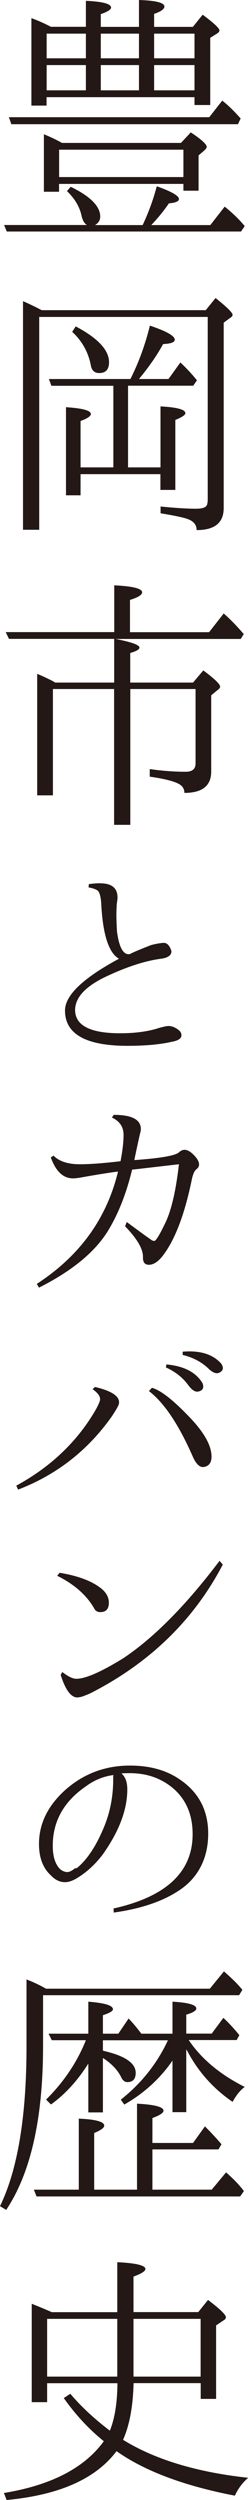 <?xml version="1.0" encoding="UTF-8"?><svg id="_レイヤー_2" xmlns="http://www.w3.org/2000/svg" viewBox="0 0 30.41 306.12"><defs><style>.cls-1{fill:#231815;}</style></defs><g id="_レイヤー_1-2"><g><path class="cls-1" d="m11.65,27.56h5.84c.73-1.55,1.31-3.13,1.73-4.75,1.81.64,2.72,1.16,2.72,1.56,0,.29-.41.46-1.23.53-.6.89-1.32,1.77-2.16,2.66h7.24l1.76-2.26c.97.78,1.79,1.57,2.46,2.39l-.46.66H.83l-.33-.8h10.16c-.31-.18-.53-.55-.66-1.13-.24-1.11-.84-2.11-1.79-3.02l.46-.53c2.41,1.17,3.62,2.39,3.62,3.65,0,.44-.21.79-.63,1.03Zm14.01-13.21l1.59-2.03c.69.53,1.44,1.26,2.26,2.19l-.33.7H1.39l-.3-.86h24.57ZM10.53,3.29V.1c2.06.09,3.09.37,3.09.83,0,.24-.42.51-1.26.8v1.56h4.68V0c2.08.07,3.12.33,3.12.8,0,.31-.42.61-1.26.9v1.59h4.75l1.2-1.49c1.37,1.02,2.06,1.66,2.06,1.93,0,.13-.11.27-.33.4l-.8.5v8.23h-1.93v-.96H5.71v1.03h-1.86V2.22c.75.27,1.55.62,2.39,1.06h4.28Zm-2.92,14.21h14.58l1.2-1.29c1.31.86,1.96,1.46,1.96,1.79,0,.09-.09.22-.27.4l-.73.63v4.32h-1.86v-.83H7.24v.96h-1.86v-7.04c.82.33,1.56.69,2.22,1.06Zm2.92-13.38h-4.81v3.02h4.81v-3.02Zm-4.81,3.85v3.09h4.81v-3.09h-4.81Zm1.53,10.36v3.35h15.24v-3.35H7.24Zm5.11-14.21v3.02h4.68v-3.02h-4.68Zm4.68,6.94v-3.09h-4.68v3.09h4.68Zm1.86-6.94v3.02h4.95v-3.02h-4.95Zm4.95,3.85h-4.95v3.09h4.95v-3.09Z"/><path class="cls-1" d="m5.11,37.98h20.12l1.2-1.49c1.39,1.11,2.09,1.79,2.09,2.06,0,.13-.11.27-.33.4l-.76.56v22.71c0,1.79-1.11,2.69-3.32,2.69,0-.62-.34-1.06-1.03-1.33-.51-.2-1.64-.44-3.39-.73v-.83c1.75.18,3.21.27,4.38.27.8,0,1.24-.18,1.33-.53.04-.18.07-.34.07-.5v-22.45H4.81v26.06h-1.99v-27.99c.73.31,1.49.68,2.29,1.1Zm10.59,9.26v9.99h3.98v-7.47c2.04.11,3.05.39,3.05.83,0,.22-.41.5-1.23.83v8.57h-1.83v-1.93h-9.79v2.59h-1.79v-10.79c2.04.13,3.05.41,3.05.83,0,.27-.42.55-1.26.86v5.68h4.02v-9.99h-7.6l-.3-.83h9.99c1.02-2.01,1.81-4.19,2.39-6.54,2.04.69,3.05,1.26,3.05,1.73,0,.31-.48.49-1.43.53-.73,1.35-1.72,2.78-2.96,4.28h3.62l1.46-2.03c.77.73,1.45,1.46,2.03,2.19l-.46.66h-8Zm-6.41-7.27c2.72,1.44,4.08,2.9,4.08,4.38,0,.89-.4,1.33-1.2,1.33-.58,0-.92-.31-1.03-.93-.31-1.62-1.07-2.99-2.29-4.12l.43-.66Z"/><path class="cls-1" d="m14.01,77.41v-5.74c2.28.11,3.42.4,3.42.86,0,.31-.5.62-1.49.93v3.95h9.7l1.79-2.29c.77.66,1.59,1.51,2.46,2.52l-.37.6h-15.34c1.95.38,2.92.73,2.92,1.06,0,.22-.38.44-1.13.66v3.62h7.7l1.26-1.49c1.37,1.02,2.06,1.68,2.06,1.99,0,.13-.11.28-.33.43l-.76.63v9.33c0,1.75-1.1,2.62-3.29,2.62,0-.58-.32-.98-.96-1.23-.66-.29-1.76-.54-3.29-.76v-.93c1.51.22,2.98.33,4.42.33.8,0,1.2-.34,1.2-1.03v-9.1h-8v16.63h-1.99v-16.63h-7.5v13.02h-1.93v-14.88c.69.29,1.33.59,1.93.9l.27.17h7.24v-5.35H1.1l-.4-.83h13.31Z"/><path class="cls-1" d="m14.58,117.39c-1.24-.71-1.96-2.91-2.16-6.61-.04-.86-.18-1.43-.4-1.69-.2-.18-.59-.32-1.16-.43l.03-.4c.64-.09,1.15-.12,1.53-.1,1.37.04,2.04.66,1.99,1.86,0,.02-.03.27-.1.73,0,.16-.01.4-.03.73-.02.64,0,1.52.07,2.62.27,1.97.8,2.88,1.59,2.72.24-.15,1.11-.52,2.59-1.1.58-.15,1.08-.24,1.51-.27.43-.02.76.31.98,1,.02.49-.37.8-1.16.93-1.95.24-4.21.96-6.77,2.16-2.57,1.2-3.86,2.57-3.88,4.12,0,1.9,1.84,2.86,5.51,2.86,1.88,0,3.49-.22,4.81-.66.55-.15.93-.23,1.13-.23.38,0,.76.14,1.16.43.29.2.43.43.43.7,0,.4-.39.66-1.16.8-1.42.33-3.23.5-5.45.5-5.11,0-7.67-1.44-7.67-4.32,0-1.86,2.2-3.97,6.61-6.34Z"/><path class="cls-1" d="m14.78,142.18c.24-1.24.37-2.31.37-3.22,0-.97-.48-1.68-1.43-2.12l.23-.33c2.21,0,3.32.58,3.32,1.73,0,.13-.02.29-.07.46-.13.53-.38,1.65-.73,3.35,3.14-.22,4.96-.53,5.45-.93.24-.22.48-.33.7-.33.35,0,.74.22,1.16.65.42.43.63.81.63,1.15,0,.22-.1.41-.3.56-.27.2-.46.64-.6,1.33-.82,3.98-1.91,6.96-3.29,8.93-.66.97-1.32,1.46-1.96,1.46-.49,0-.73-.29-.73-.86v-.13c0-.97-.73-2.21-2.19-3.72l.2-.53c1.7,1.26,2.68,1.97,2.92,2.12l.13.1c.13.07.24.1.33.1.2,0,.66-.76,1.38-2.27.72-1.52,1.27-3.89,1.64-7.12-3.79.44-5.7.66-5.74.66-.73,3.01-1.75,5.56-3.05,7.64-1.62,2.55-4.41,4.81-8.37,6.81l-.27-.46c5.25-3.41,8.57-7.99,9.96-13.75-.16.02-.35.04-.6.07-1.46.22-2.73.43-3.82.63-.49.09-.85.13-1.1.13-1.2,0-2.1-.85-2.72-2.56l.33-.23c.69.71,1.77,1.06,3.25,1.06,1.2,0,2.84-.12,4.95-.37Z"/><path class="cls-1" d="m1.99,181.92c3.7-2.01,6.64-4.63,8.83-7.84.82-1.22,1.29-2.08,1.43-2.59.11-.42-.19-.89-.9-1.39l.3-.27c2.17.51,3.14,1.22,2.92,2.12-.07.22-.35.72-.86,1.49-2.94,4.16-6.77,7.15-11.49,8.96l-.23-.5Zm16.63-11.99c1.02.27,2.49,1.39,4.42,3.39,1.7,1.73,2.66,3.24,2.86,4.55.15,1.04-.14,1.63-.9,1.76-.49.07-.93-.33-1.33-1.2-1.73-3.96-3.53-6.66-5.41-8.1l.37-.4Zm1.79-2.86c2.15.2,3.62.96,4.42,2.29.22.55.05.9-.5,1.03-.38.09-.79-.17-1.23-.76-.69-.95-1.61-1.68-2.76-2.19l.07-.37Zm1.99-1.56c2.15-.18,3.73.32,4.75,1.49.31.51.21.87-.3,1.1-.35.15-.8-.03-1.33-.56-.86-.8-1.9-1.34-3.12-1.63v-.4Z"/><path class="cls-1" d="m7.3,192.58c2.12.35,3.74.93,4.85,1.73.8.55,1.2,1.2,1.2,1.93,0,.78-.35,1.16-1.06,1.16-.33,0-.58-.14-.73-.43-.93-1.64-2.45-2.98-4.55-4.02l.3-.37Zm.33,12.15c.69.53,1.24.81,1.66.83,1.11.04,3.05-.8,5.84-2.52,3.79-2.54,7.71-6.52,11.79-11.92l.4.46c-3.56,6.8-8.96,12.04-16.2,15.74-.22.11-.58.25-1.06.43-.27.07-.48.1-.63.1-.75-.04-1.42-.96-1.99-2.76l.2-.37Z"/><path class="cls-1" d="m14.88,217.15c.49.4.73,1.05.73,1.96,0,2.48-1,5.12-2.99,7.94-.95,1.26-2.05,2.26-3.29,2.99-.51.29-.96.43-1.36.43-.64,0-1.23-.29-1.76-.86-.95-.88-1.43-2.16-1.43-3.82,0-2.48,1.08-4.69,3.25-6.64,2.24-1.97,4.87-2.96,7.9-2.96,2.39,0,4.39.54,6.01,1.63,2.39,1.57,3.59,3.81,3.59,6.71s-1.15,5.3-3.45,6.87c-2.04,1.39-4.75,2.32-8.13,2.79l-.03-.5c6.46-1.44,9.7-4.47,9.7-9.1,0-2.39-.81-4.27-2.42-5.64-1.46-1.22-3.22-1.83-5.28-1.83-.42,0-.76.01-1.03.03Zm-5.68,11.62c.07,0,.14-.01.23-.03,1.22-1,2.29-2.59,3.22-4.78.82-1.88,1.23-3.91,1.23-6.08,0-.33.01-.51.03-.53-1.22.16-2.35.62-3.39,1.39-2.7,1.86-4.05,4.28-4.05,7.27,0,1.33.31,2.29.93,2.89.29.22.58.33.86.33.24,0,.55-.15.93-.46Z"/><path class="cls-1" d="m5.28,244.31v6.24c0,8.85-1.51,15.54-4.52,20.05l-.76-.46c2.17-4.47,3.25-10.99,3.25-19.56v-8.2c.77.29,1.57.66,2.39,1.13h20.09l1.73-2.12c1.04.91,1.79,1.66,2.26,2.26l-.4.66H5.28Zm13.41,23.81h7.27l1.76-2.12c.89.78,1.62,1.54,2.19,2.29l-.46.66H4.48l-.33-.83h5.51v-8.7c2.08.09,3.12.38,3.12.86,0,.27-.41.56-1.23.9v6.94h5.25v-10.53c2.17.11,3.25.4,3.25.86,0,.27-.45.56-1.36.9v3.05h4.98l1.46-2.03c.82.82,1.49,1.55,2.03,2.19l-.37.63h-8.1v4.91Zm2.46-15.8c-1.53,2.21-3.5,4.01-5.91,5.38l-.43-.6c2.52-1.99,4.45-4.42,5.78-7.27h-7.97v1.26l.23.07c2.52.6,3.79,1.48,3.79,2.66,0,.75-.34,1.13-1.03,1.13-.33,0-.6-.23-.8-.7-.44-.84-1.17-1.59-2.19-2.26v6.67h-1.79v-5.98c-1.31,2.08-2.83,3.75-4.58,5.01l-.6-.6c2.17-2.15,3.8-4.57,4.88-7.27h-4.18l-.4-.8h4.88v-3.92c2.01.16,3.02.46,3.02.93,0,.22-.41.46-1.23.73v2.26h1.89l1.26-1.86c.51.53,1.03,1.15,1.56,1.86h3.82v-3.92c1.95.11,2.92.39,2.92.83,0,.27-.41.52-1.23.76v2.32h3.12l1.43-1.93c.69.64,1.34,1.35,1.96,2.12l-.33.6h-5.88c1.55,2.3,3.84,4.22,6.87,5.74-.53.38-1.03.99-1.49,1.83-2.39-1.64-4.25-3.73-5.58-6.28l-.1-.13v7.67h-1.69v-6.34Z"/><path class="cls-1" d="m14.38,283.11v-6.11c2.3.11,3.45.39,3.45.83,0,.27-.49.58-1.46.93v4.35h7.94l1.2-1.49c1.46,1.11,2.19,1.81,2.19,2.12,0,.15-.09.28-.27.37l-.93.63v9h-1.89v-1.93h-8.23c-.07,2.86-.5,5.17-1.29,6.94,3.9,2.41,9.01,3.96,15.34,4.65-.71.62-1.25,1.35-1.63,2.19-6.22-1.2-11.06-3.01-14.51-5.45-2.55,3.39-7.04,5.38-13.48,5.98l-.33-.86c5.8-.95,9.88-3.07,12.25-6.34-1.82-1.46-3.45-3.22-4.91-5.28l.8-.53c1.31,1.55,2.92,3.05,4.85,4.52.6-1.48.91-3.42.93-5.81H5.78v2.32h-1.89v-12.05c.95.38,1.77.72,2.46,1.03h8.04Zm0,.83H5.78v7.07h8.6v-7.07Zm1.99,0v7.07h8.23v-7.07h-8.23Z"/></g></g></svg>